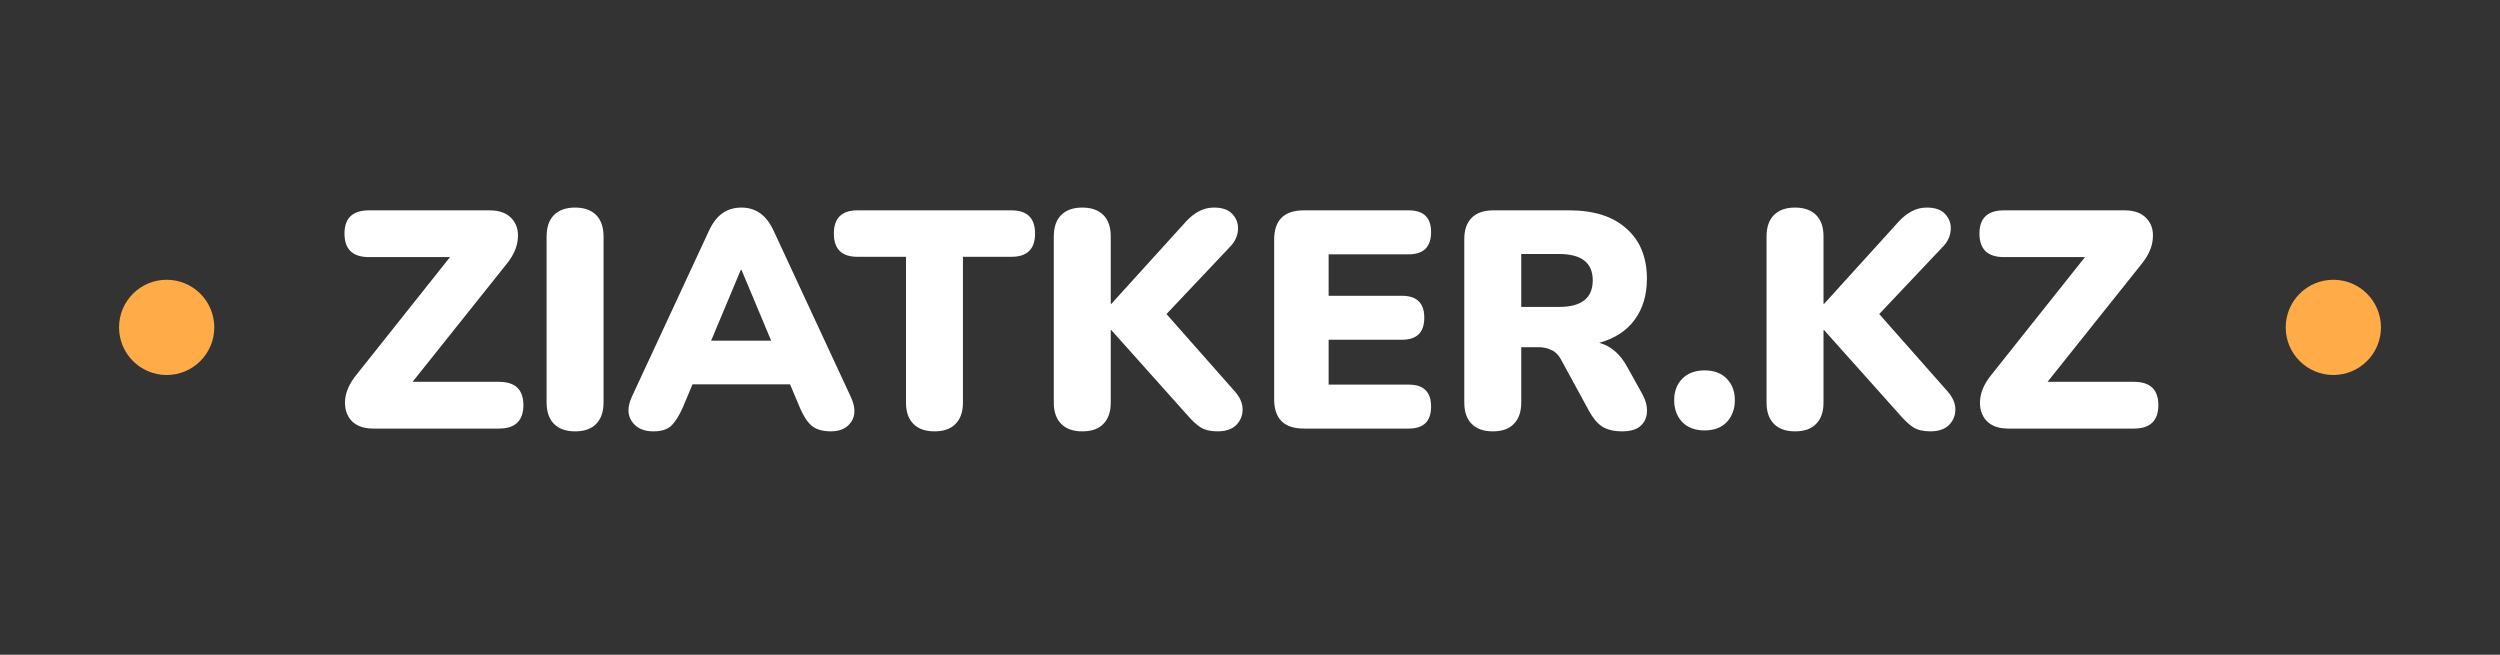 <svg width="210" height="55" viewBox="0 0 210 55" fill="none" xmlns="http://www.w3.org/2000/svg">
<rect x="0" y="0" width="210" height="55" fill="#333333" stroke="none"/>
<circle cx="14" cy="27.5" r="4" fill="#FFAC48"/>
<path d="M31.354 36C30.539 36 29.924 35.775 29.508 35.324C29.109 34.873 28.936 34.301 28.988 33.608C29.04 32.915 29.352 32.213 29.924 31.502L37.802 21.596H30.99C29.621 21.596 28.936 20.937 28.936 19.62C28.936 18.32 29.621 17.67 30.99 17.67H41.13C41.945 17.67 42.56 17.895 42.976 18.346C43.392 18.797 43.565 19.369 43.496 20.062C43.444 20.755 43.132 21.457 42.56 22.168L34.656 32.074H41.91C43.279 32.074 43.964 32.724 43.964 34.024C43.964 35.341 43.279 36 41.91 36H31.354ZM48.306 36.234C47.543 36.234 46.954 36.026 46.538 35.61C46.122 35.194 45.914 34.587 45.914 33.79V19.88C45.914 19.083 46.122 18.476 46.538 18.06C46.954 17.644 47.543 17.436 48.306 17.436C49.069 17.436 49.658 17.644 50.074 18.06C50.49 18.476 50.698 19.083 50.698 19.88V33.79C50.698 34.587 50.49 35.194 50.074 35.61C49.675 36.026 49.086 36.234 48.306 36.234ZM54.872 36.234C54.057 36.234 53.459 35.957 53.078 35.402C52.696 34.847 52.696 34.154 53.078 33.322L59.552 19.386C59.864 18.71 60.245 18.216 60.696 17.904C61.146 17.592 61.675 17.436 62.282 17.436C62.871 17.436 63.391 17.592 63.842 17.904C64.292 18.216 64.674 18.71 64.986 19.386L71.46 33.322C71.858 34.171 71.876 34.873 71.512 35.428C71.148 35.965 70.576 36.234 69.796 36.234C69.102 36.234 68.565 36.078 68.184 35.766C67.82 35.454 67.49 34.951 67.196 34.258L66.364 32.282H58.174L57.342 34.258C57.03 34.951 56.709 35.454 56.38 35.766C56.05 36.078 55.548 36.234 54.872 36.234ZM62.23 22.662L59.734 28.616H64.778L62.282 22.662H62.23ZM78.495 36.234C77.732 36.234 77.143 36.026 76.727 35.61C76.311 35.194 76.103 34.596 76.103 33.816V21.57H72.021C70.704 21.57 70.045 20.92 70.045 19.62C70.045 18.32 70.704 17.67 72.021 17.67H84.969C86.286 17.67 86.945 18.32 86.945 19.62C86.945 20.92 86.286 21.57 84.969 21.57H80.887V33.816C80.887 34.596 80.679 35.194 80.263 35.61C79.864 36.026 79.275 36.234 78.495 36.234ZM90.912 36.234C90.149 36.234 89.559 36.026 89.144 35.61C88.728 35.194 88.519 34.596 88.519 33.816V19.854C88.519 19.074 88.728 18.476 89.144 18.06C89.559 17.644 90.149 17.436 90.912 17.436C91.674 17.436 92.263 17.644 92.68 18.06C93.096 18.476 93.303 19.074 93.303 19.854V25.522H93.356L99.674 18.554C100.003 18.207 100.349 17.939 100.713 17.748C101.095 17.54 101.519 17.436 101.987 17.436C102.698 17.436 103.218 17.627 103.547 18.008C103.877 18.372 104.024 18.805 103.989 19.308C103.955 19.811 103.755 20.261 103.391 20.66L97.984 26.38L103.703 32.854C104.154 33.357 104.379 33.868 104.379 34.388C104.379 34.908 104.197 35.35 103.833 35.714C103.469 36.061 102.949 36.234 102.273 36.234C101.684 36.234 101.207 36.121 100.843 35.896C100.479 35.653 100.098 35.298 99.7 34.83L93.356 27.732H93.303V33.816C93.303 34.596 93.096 35.194 92.68 35.61C92.281 36.026 91.692 36.234 90.912 36.234ZM109.525 36C107.861 36 107.029 35.177 107.029 33.53V20.14C107.029 18.493 107.861 17.67 109.525 17.67H118.339C119.587 17.67 120.211 18.277 120.211 19.49C120.211 20.738 119.587 21.362 118.339 21.362H111.605V24.846H117.767C119.015 24.846 119.639 25.461 119.639 26.692C119.639 27.923 119.015 28.538 117.767 28.538H111.605V32.308H118.339C119.587 32.308 120.211 32.923 120.211 34.154C120.211 35.385 119.587 36 118.339 36H109.525ZM125.392 36.234C124.629 36.234 124.04 36.026 123.624 35.61C123.208 35.194 123 34.596 123 33.816V20.088C123 19.308 123.208 18.71 123.624 18.294C124.04 17.878 124.638 17.67 125.418 17.67H131.814C133.894 17.67 135.497 18.181 136.624 19.204C137.768 20.209 138.34 21.613 138.34 23.416C138.34 24.785 137.993 25.938 137.3 26.874C136.624 27.793 135.636 28.434 134.336 28.798C135.307 29.058 136.087 29.725 136.676 30.8L137.976 33.14C138.253 33.66 138.375 34.154 138.34 34.622C138.323 35.09 138.141 35.48 137.794 35.792C137.447 36.087 136.936 36.234 136.26 36.234C135.584 36.234 135.029 36.104 134.596 35.844C134.18 35.567 133.807 35.125 133.478 34.518L131.112 30.176C130.904 29.795 130.635 29.535 130.306 29.396C129.994 29.24 129.63 29.162 129.214 29.162H127.784V33.816C127.784 34.596 127.576 35.194 127.16 35.61C126.761 36.026 126.172 36.234 125.392 36.234ZM127.784 25.782H130.956C132.845 25.782 133.79 25.037 133.79 23.546C133.79 22.073 132.845 21.336 130.956 21.336H127.784V25.782ZM143.179 36.156C142.399 36.156 141.775 35.922 141.307 35.454C140.856 34.969 140.631 34.353 140.631 33.608C140.631 32.88 140.856 32.282 141.307 31.814C141.775 31.346 142.399 31.112 143.179 31.112C143.976 31.112 144.6 31.346 145.051 31.814C145.501 32.282 145.727 32.88 145.727 33.608C145.727 34.353 145.501 34.969 145.051 35.454C144.6 35.922 143.976 36.156 143.179 36.156ZM150.783 36.234C150.02 36.234 149.431 36.026 149.015 35.61C148.599 35.194 148.391 34.596 148.391 33.816V19.854C148.391 19.074 148.599 18.476 149.015 18.06C149.431 17.644 150.02 17.436 150.783 17.436C151.545 17.436 152.135 17.644 152.551 18.06C152.967 18.476 153.175 19.074 153.175 19.854V25.522H153.227L159.545 18.554C159.874 18.207 160.221 17.939 160.585 17.748C160.966 17.54 161.391 17.436 161.859 17.436C162.569 17.436 163.089 17.627 163.419 18.008C163.748 18.372 163.895 18.805 163.861 19.308C163.826 19.811 163.627 20.261 163.263 20.66L157.855 26.38L163.575 32.854C164.025 33.357 164.251 33.868 164.251 34.388C164.251 34.908 164.069 35.35 163.705 35.714C163.341 36.061 162.821 36.234 162.145 36.234C161.555 36.234 161.079 36.121 160.715 35.896C160.351 35.653 159.969 35.298 159.571 34.83L153.227 27.732H153.175V33.816C153.175 34.596 152.967 35.194 152.551 35.61C152.152 36.026 151.563 36.234 150.783 36.234ZM168.692 36C167.877 36 167.262 35.775 166.846 35.324C166.447 34.873 166.274 34.301 166.326 33.608C166.378 32.915 166.69 32.213 167.262 31.502L175.14 21.596H168.328C166.959 21.596 166.274 20.937 166.274 19.62C166.274 18.32 166.959 17.67 168.328 17.67H178.468C179.283 17.67 179.898 17.895 180.314 18.346C180.73 18.797 180.903 19.369 180.834 20.062C180.782 20.755 180.47 21.457 179.898 22.168L171.994 32.074H179.248C180.617 32.074 181.302 32.724 181.302 34.024C181.302 35.341 180.617 36 179.248 36H168.692Z" fill="white"/>
<circle cx="196" cy="27.5" r="4" fill="#FFAC48"/>
</svg>
